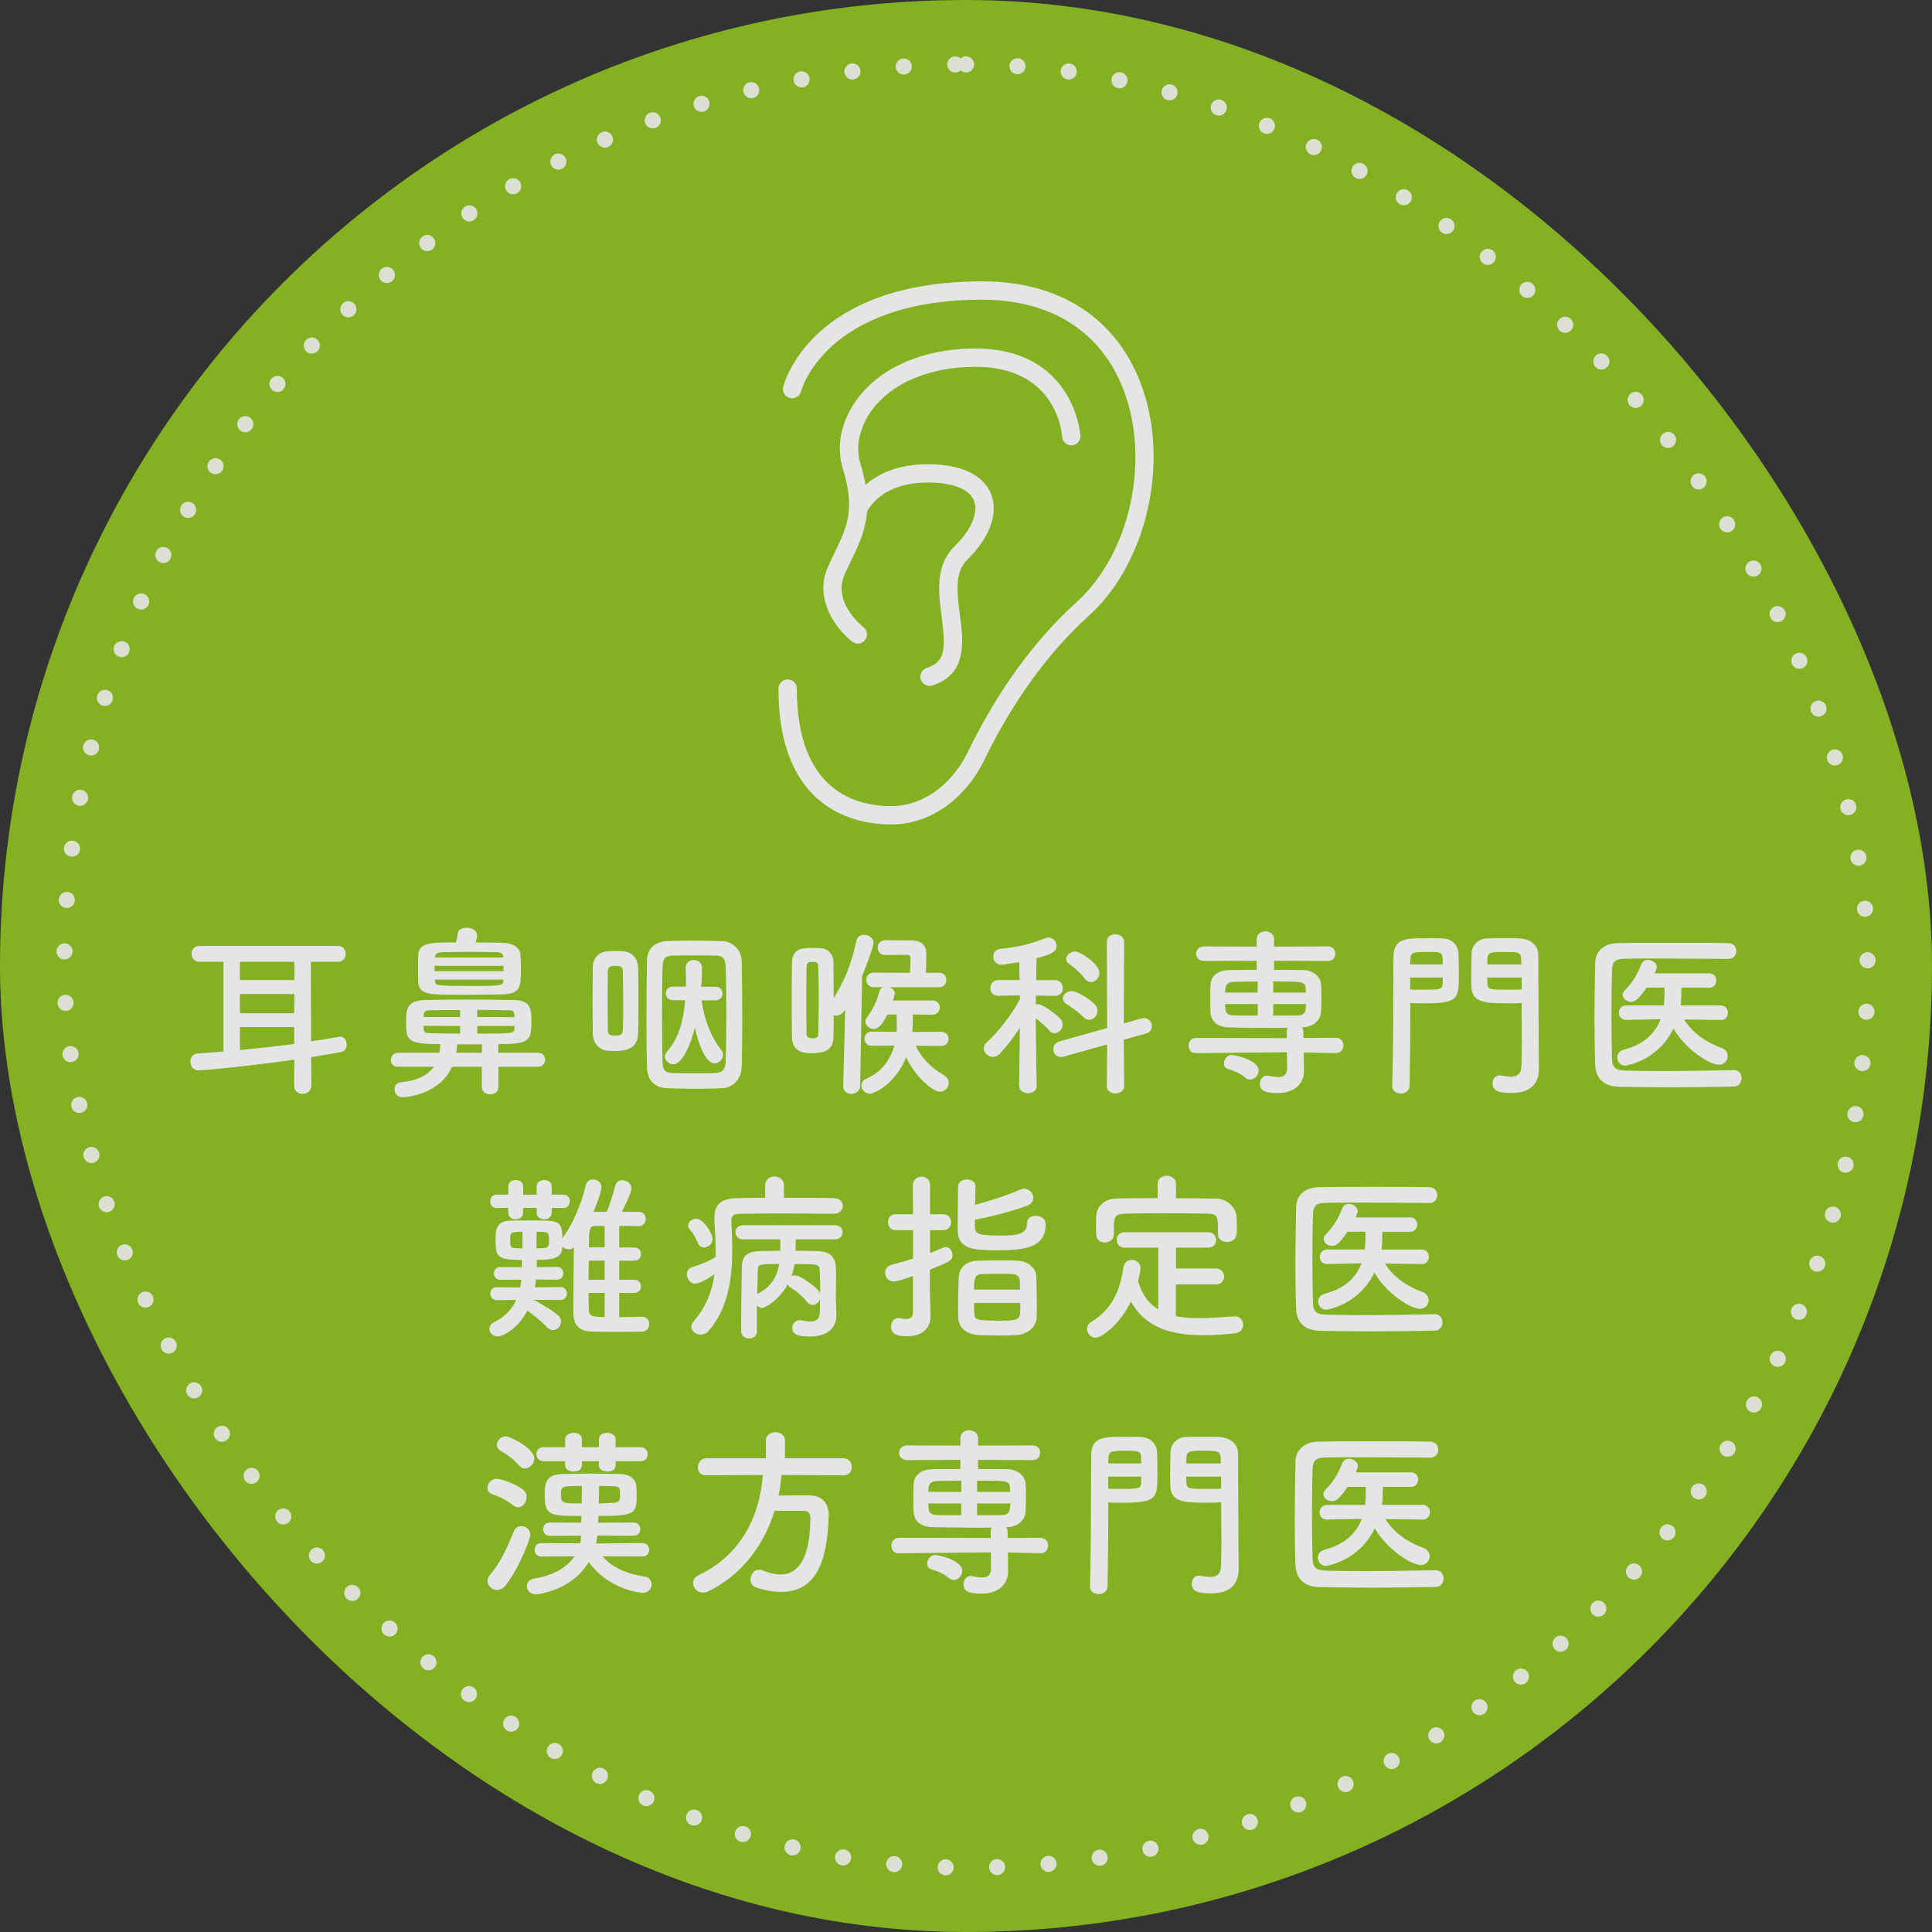 <?xml version="1.0" encoding="UTF-8"?>
<svg id="_レイヤー_2" data-name="レイヤー 2" xmlns="http://www.w3.org/2000/svg" viewBox="0 0 300 300">
  <rect x="0" y="0" width="300" height="300" fill="#333333" stroke="none"/>
  <defs>
    <style>
      .cls-1 {
        fill: #8ec31f;
      }

      .cls-1, .cls-2 {
        stroke-width: 0px;
      }

      .cls-3 {
        opacity: .9;
      }

      .cls-2 {
        fill: #fff;
      }

      .cls-4 {
        opacity: .87;
      }

      .cls-5 {
        fill: none;
        stroke: #fff;
        stroke-dasharray: 0 0 0 8;
        stroke-linecap: round;
        stroke-miterlimit: 10;
        stroke-width: 2.5px;
      }
    </style>
  </defs>
  <g id="_レイヤー_1-2" data-name="レイヤー 1">
    <g class="cls-4">
      <g>
        <rect class="cls-1" x="0" y="0" width="300" height="300" rx="150" ry="150"/>
        <g class="cls-3">
          <rect class="cls-5" x="10" y="10" width="280" height="280" rx="140" ry="140"/>
        </g>
      </g>
      <g>
        <path class="cls-2" d="m138.33,128.02c-5.25,0-17.45-2.06-17.45-21.1,0-.79.64-1.42,1.43-1.42s1.42.64,1.42,1.42c0,15.88,9.15,18.25,14.6,18.25,5.8,0,9.95-4.29,11.9-8.3,4.62-9.51,10.32-17.38,16.94-23.37,8.32-7.53,11.51-22.05,7.26-33.05-3.46-8.97-11.24-13.91-21.9-13.91-24.32,0-28.11,14.08-28.14,14.22-.19.76-.96,1.23-1.73,1.04-.76-.19-1.23-.96-1.04-1.73.17-.67,4.38-16.38,30.91-16.38,11.92,0,20.64,5.59,24.56,15.73,4.64,12.02,1.12,27.92-8.01,36.19-6.35,5.75-11.83,13.32-16.29,22.5-2.33,4.79-7.35,9.91-14.46,9.91Z"/>
        <path class="cls-2" d="m133.21,99.94c-.3,0-.61-.1-.87-.3-2.33-1.79-6.1-6.54-3.74-11.7.31-.69.63-1.33.92-1.95,2.06-4.29,3.31-6.88,1.34-13.27-1.05-3.42-.26-7.3,2.17-10.65,3.59-4.94,10.14-7.84,17.98-7.96,15.8-.21,16.75,13.4,16.76,13.54.04.79-.56,1.46-1.34,1.5-.8.04-1.46-.56-1.5-1.34-.03-.45-.81-11.06-13.87-10.85-6.93.11-12.66,2.58-15.72,6.79-1.87,2.58-2.53,5.62-1.76,8.14,2.3,7.45.62,10.94-1.5,15.34-.29.6-.59,1.23-.9,1.9-2,4.37,2.69,8.1,2.89,8.26.62.48.73,1.38.25,2-.28.36-.7.55-1.13.55Z"/>
        <path class="cls-2" d="m144.34,106.5c-.6,0-1.16-.39-1.36-.99-.24-.75.17-1.55.92-1.79,2.93-.94,2.96-3.02,2.32-7.92-.49-3.75-1.04-8,2-10.96,2.57-2.5,3.73-5.21,3.03-7.06-.63-1.66-2.84-2.67-6.22-2.83-8.36-.41-10.44,4.58-10.46,4.63-.29.73-1.12,1.09-1.85.79-.73-.29-1.08-1.12-.79-1.85.11-.28,2.9-6.91,13.24-6.41,6.19.3,8.14,3.05,8.75,4.67,1.13,2.97-.26,6.75-3.71,10.11-2.02,1.97-1.6,5.17-1.16,8.55.54,4.12,1.21,9.24-4.27,11-.14.05-.29.07-.44.07Z"/>
      </g>
      <g>
        <path class="cls-2" d="m45.68,164.55c-7.6,1.07-14.17,1.66-14.87,1.66-.82,0-1.24-.68-1.24-1.35,0-.62.34-1.21,1.1-1.27,1.3-.08,2.65-.2,4.03-.31v-13.94h-3.75c-.79,0-1.21-.62-1.21-1.24s.42-1.21,1.21-1.21h21.57c.76,0,1.15.62,1.15,1.24s-.37,1.21-1.15,1.21h-4.25l.03,12.36c1.52-.23,2.99-.45,4.34-.7.06,0,.14-.03.2-.03.62,0,.99.62.99,1.24,0,.51-.25,1.01-.82,1.13-1.32.25-2.93.54-4.7.82l.03,4.39c0,.87-.68,1.3-1.35,1.3s-1.32-.42-1.32-1.3l.03-4Zm.03-15.21h-8.45v2.84h8.45v-2.84Zm0,5.01h-8.45v2.99h8.42l.03-2.99Zm-.03,5.13h-8.42v3.58c2.82-.28,5.69-.59,8.42-.96v-2.62Z"/>
        <path class="cls-2" d="m77.39,165.65v3.15c0,.76-.65,1.13-1.27,1.13s-1.3-.37-1.3-1.13v-3.15h-4.62c-1.94,4.31-7.1,4.73-7.66,4.73-.85,0-1.27-.62-1.27-1.24,0-.51.31-1.01.9-1.07,2.65-.25,4.28-1.13,5.18-2.42h-5.55c-.76,0-1.1-.51-1.1-1.04,0-.56.39-1.13,1.1-1.13h6.42c.08-.42.14-.87.14-1.35-5.24,0-5.3-.59-5.3-3.6,0-2,.25-3.18,2.99-3.24,2.03-.06,4.25-.08,6.59-.08s4.73.03,7.15.08c2.7.03,2.73,1.55,2.73,3.24,0,3.15-.34,3.6-5.15,3.6v1.35h6.2c.7,0,1.07.53,1.07,1.07,0,.56-.37,1.1-1.07,1.1h-6.2Zm.59-19.26c1.72.06,2.73.73,2.82,1.77.06.65.08,1.41.08,2.17,0,2.99,0,4.03-3.07,4.08-1.97.03-4.08.06-6.14.06-1.32,0-2.65-.03-3.94-.06-1.92-.06-2.73-.68-2.79-1.91-.03-.68-.03-1.38-.03-2.08s0-1.44.03-2.11c.06-1.97,2-1.97,5.86-1.97.14-.51.23-1.01.28-1.41.08-.59.7-.87,1.38-.87.79,0,1.63.42,1.63,1.18,0,.28-.11.79-.25,1.1,1.44,0,2.84.03,4.14.06Zm-6.53,10.45c-1.58,0-3.15,0-4.59.03-1.01,0-1.04.37-1.07.82l-.03.23h5.69v-1.07Zm0,2.48l-5.69-.03c0,.17.03.31.03.45.06.59.17.68,1.1.7,1.35.03,2.96.06,4.56.06v-1.18Zm6.73-9.35h-10.7v.84h10.7v-.84Zm-.03-1.52c-.03-.34-.42-.59-.9-.59-1.27-.03-2.84-.06-4.39-.06s-3.07.03-4.34.06c-.62.03-.93.31-.96.65l-.03.17h10.62v-.23Zm0,3.66h-10.62l.03.34c.06.56.17.65,5.27.65s5.27-.08,5.32-.73v-.25Zm-3.32,10.05h-3.86c-.03.45-.06.9-.11,1.32h3.97v-1.32Zm5.04-4.56c-.03-.53-.14-.73-1.07-.73-1.49-.03-3.1-.06-4.7-.06v1.1l5.8.03-.03-.34Zm.03,1.72h-5.8v1.18c5.75,0,5.75-.03,5.77-.79l.03-.39Z"/>
        <path class="cls-2" d="m92.01,155.34c0-1.75.03-3.52.03-5.07.03-1.46.87-2.48,2.37-2.56.39-.03.76-.03,1.15-.03.37,0,.76,0,1.13.03,1.41.08,2.34,1.07,2.39,2.45.06,1.55.06,3.32.06,5.1s0,3.55-.06,5.21c-.08,2.31-1.72,2.73-3.6,2.73-.39,0-.82-.03-1.24-.06-1.27-.14-2.17-1.21-2.2-2.7,0-1.58-.03-3.35-.03-5.1Zm4.76.65c0-1.83-.03-3.66-.06-5.18,0-.7-.39-.84-1.15-.84-.62,0-1.18.06-1.18.84,0,1.32-.03,2.87-.03,4.48s.03,3.21.03,4.68c0,.59.23.85,1.18.85.85,0,1.13-.28,1.15-.9.06-1.21.06-2.56.06-3.91Zm11.32,13.07c-1.52,0-3.01-.03-4.39-.08-2.11-.06-3.18-1.27-3.24-3.29-.06-2-.08-4.51-.08-7.13,0-3.3.03-6.76.08-9.46.03-1.75,1.21-2.87,3.04-2.96,1.18-.06,2.48-.08,3.83-.08,1.55,0,3.18.03,4.84.08,1.49.03,2.99,1.24,3.01,3.18.06,2.84.08,6.17.08,9.35,0,2.51-.03,4.9-.08,6.93-.06,1.92-1.3,3.32-3.07,3.38-1.35.06-2.7.08-4.03.08Zm4.59-4.34c.08-2.17.11-4.73.11-7.27s-.03-5.1-.11-7.21c-.06-1.58-.45-1.83-1.66-1.86-.87-.03-1.83-.03-2.76-.03-1.3,0-2.59,0-3.69.03-1.38.03-1.66.48-1.69,1.86-.06,2.22-.08,4.84-.08,7.41s.03,5.1.08,7.15c.03,1.55.45,1.8,1.94,1.83,1.04.03,2.22.03,3.44.03.87,0,1.77,0,2.68-.03,1.38-.03,1.72-.73,1.75-1.92Zm-3.72-9.41c.31,2.9,1.52,5.86,3.01,7.69.2.25.31.54.31.79,0,.7-.62,1.32-1.32,1.32-1.55,0-2.62-3.55-3.07-5.55-.37,1.75-1.75,5.69-3.32,5.69-.68,0-1.32-.56-1.32-1.18,0-.25.08-.51.31-.76,1.97-2.25,2.59-5.07,2.82-8h-1.89c-.73,0-1.1-.54-1.1-1.04,0-.53.37-1.07,1.1-1.07h2l.03-.73v-.39c0-.56-.03-1.13-.06-1.77v-.06c0-.76.65-1.18,1.27-1.18s1.27.39,1.27,1.24c0,.62,0,1.15-.06,1.83.03.06.03.11.03.2,0,.06,0,.11-.03.2-.03.23-.06.45-.06.68h2.25c.7,0,1.07.54,1.07,1.04,0,.53-.37,1.07-1.07,1.07h-2.17Z"/>
        <path class="cls-2" d="m130.93,168.63l.31-11.83-.08.08c-.37.59-.87.82-1.32.82-.14,0-.28-.03-.39-.06,0,1.18,0,2.31-.03,3.38-.03,1.69-.87,2.51-3.32,2.51-1.18,0-3.07-.06-3.13-2.53-.03-1.69-.03-3.66-.03-5.63s0-4.03.03-5.83c.06-2.2,1.46-2.34,3.01-2.34.48,0,.96,0,1.41.03,1.18.06,2.03.93,2.03,2.2,0,1.75.03,3.66.03,5.55,1.75-2.76,2.79-5.44,3.52-8.87.14-.68.65-.96,1.18-.96.73,0,1.49.51,1.49,1.27,0,.7-1.61,4.76-1.77,5.15l-.31,17.07c-.03.79-.7,1.21-1.35,1.21s-1.27-.39-1.27-1.18v-.03Zm-3.8-13.86c0-1.63-.03-3.27-.06-4.67,0-.42-.17-.65-.42-.7-.14-.03-.37-.03-.56-.03-.39,0-.85.03-.85.76-.03,1.55-.03,3.41-.03,5.21s0,3.63.03,5.13c0,.34.08.76.93.76.51,0,.9-.08.9-.79.03-1.63.06-3.66.06-5.66Zm15.07,7.6c.82,1.86,2.37,3.44,4.39,4.59.51.28.73.73.73,1.18,0,.7-.56,1.38-1.35,1.38-1.07,0-3.75-2.14-5.27-5.35-1.69,4.2-4.96,5.66-5.63,5.66-.76,0-1.32-.65-1.32-1.27,0-.42.23-.82.79-1.07,2.34-1.01,3.72-2.93,4.34-5.13l-3.49.03c-.76,0-1.15-.53-1.15-1.1s.39-1.1,1.15-1.1l3.83.03.03-.25v-.54c0-.56,0-1.32-.03-1.91l-1.44.03c-.93,1.94-1.61,2.22-2.08,2.22-.7,0-1.32-.54-1.32-1.13,0-.2.06-.39.2-.59,1.07-1.49,1.52-2.42,1.97-4.11.08-.34.28-.53.56-.65h-1.44c-.76,0-1.15-.56-1.15-1.13s.39-1.13,1.15-1.13l5.63.03c.06-.7.08-1.52.08-2.03,0-.68-.14-.76-.59-.76h-.56c-.82,0-1.89.03-2.76.03-.79,0-1.18-.56-1.18-1.15s.39-1.15,1.21-1.15c1.21,0,2.9.03,3.97.03,1.66,0,2.37.76,2.37,2.17v.08c0,.68-.03,1.83-.08,2.79l2.03-.03c.79,0,1.15.56,1.15,1.13s-.37,1.13-1.15,1.13h-7.66c.45.17.82.51.82.99,0,.06,0,.11-.28,1.07h6.08c.79,0,1.18.53,1.18,1.1s-.39,1.1-1.18,1.1l-3.01-.03c0,.79,0,1.97-.06,2.51l-.03.2,4.48-.03c.79,0,1.15.53,1.15,1.1s-.37,1.1-1.15,1.1l-3.92-.03Z"/>
        <path class="cls-2" d="m161.01,168.57c0,.79-.68,1.18-1.38,1.18s-1.38-.39-1.38-1.18v-.03l.11-8.96c-.96,1.52-2.08,2.93-3.1,4.03-.34.34-.7.51-1.07.51-.76,0-1.44-.65-1.44-1.32,0-.34.14-.65.48-.96,1.52-1.35,3.8-4.11,5.15-6.7l-.03-.59-3.3.08h-.03c-.85,0-1.24-.59-1.24-1.21s.42-1.24,1.27-1.24h3.27l-.06-2.79c-.54.08-2.42.42-2.73.42-.85,0-1.3-.65-1.3-1.27,0-.56.37-1.13,1.13-1.21,2.65-.25,4.56-.7,6.98-1.66.17-.06.31-.08.45-.08.73,0,1.27.62,1.27,1.3,0,.99-1.07,1.35-3.1,1.92-.03.59-.03,1.86-.06,3.38h2.87c.85,0,1.27.62,1.27,1.24s-.42,1.21-1.24,1.21h-.03l-2.93-.06v1.38c.11-.03.2-.03.28-.03,1.04,0,3.35,2.03,3.49,2.2.28.31.39.62.39.96,0,.7-.59,1.35-1.24,1.35-.31,0-.62-.14-.9-.48-.48-.62-1.32-1.32-2.03-1.83.03,4.25.14,10.42.14,10.42v.03Zm10.9-6.39l-6.73,1.89c-.17.06-.31.06-.45.06-.76,0-1.18-.59-1.18-1.21,0-.51.31-1.01.96-1.21l7.41-2.08-.06-13.35c0-.82.65-1.21,1.32-1.21s1.38.42,1.38,1.21l-.06,12.65,2.76-.79c.14-.03.28-.06.39-.06.73,0,1.21.65,1.21,1.27,0,.48-.28.96-.9,1.13l-3.46.96.06,7.24c0,.73-.68,1.1-1.35,1.1s-1.35-.37-1.35-1.1l.06-6.48Zm-3.72-4.28c-.82-.85-1.97-1.61-2.59-2-.39-.23-.56-.56-.56-.87,0-.56.56-1.13,1.38-1.13.99,0,3.01,1.46,3.52,1.97.34.34.48.7.48,1.07,0,.76-.59,1.41-1.3,1.41-.31,0-.62-.14-.93-.45Zm.23-5.97c-.7-.93-1.77-1.83-2.42-2.28-.31-.23-.45-.48-.45-.73,0-.59.68-1.18,1.41-1.18s3.75,1.91,3.75,3.32c0,.79-.62,1.44-1.3,1.44-.34,0-.68-.17-.99-.56Z"/>
        <path class="cls-2" d="m207.43,163.53l-4.98-.11v.7l.03,2.17v.06c0,1.46-.99,3.38-4.11,3.38-2.2,0-2.73-.54-2.73-1.41,0-.65.39-1.3,1.1-1.3.08,0,.17,0,.25.03.51.11,1.01.2,1.46.2.82,0,1.41-.31,1.41-1.41v-.06l-.03-2.39-14.11.14h-.03c-.76,0-1.13-.56-1.13-1.15s.39-1.21,1.15-1.21l14.11.03-.03-.96c0-.25.06-.48.17-.65-.87.03-1.77.03-2.68.03-2.14,0-4.31-.06-6.39-.08-1.91-.06-2.87-1.01-2.93-2.37-.03-.82-.03-1.52-.03-2.2s0-1.35.03-2.03c.06-1.1.79-2.25,2.87-2.31,1.01-.03,2.59-.03,4.31-.03v-1.41l-8.17.03c-.82,0-1.24-.56-1.24-1.13s.42-1.13,1.24-1.13l8.17.03v-1.13c0-.82.68-1.24,1.35-1.24s1.35.42,1.35,1.24v1.13l8.36-.03c.79,0,1.15.56,1.15,1.13s-.37,1.13-1.15,1.13l-8.36-.03v1.41c1.69,0,3.35,0,4.56.03,1.58.03,2.65,1.1,2.73,2.14.03.62.06,1.27.06,1.91,0,.82-.03,1.63-.06,2.42-.06,1.27-1.13,2.37-2.87,2.42h-.08c.14.17.2.42.2.7l.03.96,5.01-.03c.79,0,1.18.56,1.18,1.15s-.39,1.21-1.15,1.21h-.03Zm-14.03,3.83c-.87-.76-1.86-1.1-2.76-1.38-.42-.14-.59-.48-.59-.85,0-.62.48-1.32,1.21-1.32.51,0,4.17.79,4.17,2.42,0,.73-.62,1.41-1.3,1.41-.25,0-.51-.08-.73-.28Zm1.89-14.95c-1.49,0-2.87.03-3.77.06-.87.03-1.21.51-1.24,1.04,0,.2-.06.42-.06.62h5.07v-1.72Zm0,3.49h-5.07c0,.23.06.48.06.7.06.82.45,1.04,1.27,1.07.99.03,2.34.03,3.75.03v-1.8Zm7.49-1.77c0-.2-.03-.42-.03-.62-.06-1.1-.39-1.1-5.04-1.1v1.72h5.07Zm-5.07,1.77v1.8c1.41,0,2.73,0,3.8-.03.73,0,1.18-.28,1.24-1.07,0-.23.06-.48.06-.7h-5.1Z"/>
        <path class="cls-2" d="m221.2,145.68c1.13,0,2.28,0,2.82.03,1.41.06,2.39,1.01,2.45,2.34.03,1.01.06,2.17.06,3.24,0,3.86-.03,4.51-5.6,4.51-.73,0-1.44-.03-1.94-.06v2.51c0,2.9-.03,6.37-.11,10.34,0,.82-.68,1.21-1.35,1.21s-1.35-.39-1.35-1.15v-.06c.2-5.15.14-13.6.2-20.02,0-2.87,2-2.87,4.84-2.87Zm2.84,4.08c0-.37-.03-.68-.03-.99-.06-.93-.39-.96-2.45-.96-2.25,0-2.51.11-2.56,1.18,0,.23-.03.48-.03.76h5.07Zm-5.07,2.03v1.86c.39.03,1.24.03,2.08.03,2.73,0,2.93-.08,2.96-.96,0-.28.03-.59.03-.93h-5.07Zm15.26,4c-3.41,0-5.66,0-5.75-2.56-.03-.59-.03-1.27-.03-1.94,0-1.07.03-2.22.06-3.24.06-1.32.99-2.28,2.39-2.34.53-.03,1.75-.03,2.9-.03.85,0,1.63,0,2.11.03,2.08.11,2.96,1.3,2.96,2.62v2.17c0,4.34.06,8.39.06,11.97,0,1.32.03,2.51.03,3.49,0,2-.99,3.75-4.2,3.75-1.97,0-2.99-.25-2.99-1.49,0-.65.39-1.24,1.1-1.24.08,0,.14.03.23.03.54.08,1.04.17,1.49.17.93,0,1.63-.34,1.66-1.72.03-1.13.06-2.25.06-3.38,0-1.69-.03-3.41-.03-5.15v-1.18c-.51.03-1.24.06-2.06.06Zm2-6.03c0-1.92-.03-1.94-2.65-1.94-2,0-2.56.03-2.62.99,0,.28-.03.62-.03.96h5.3Zm.06,2.03h-5.35c0,.34.03.65.03.93.03.9.28.96,3.1.96.93,0,1.83,0,2.22-.03v-1.86Z"/>
        <path class="cls-2" d="m269.19,166.15c.85,0,1.24.65,1.24,1.27s-.39,1.3-1.21,1.3c-3.32.08-6.65.11-9.94.11-2.68,0-5.32-.03-7.86-.08-2.45-.06-3.63-1.32-3.72-3.41-.08-2.11-.11-4.51-.11-6.98,0-3.01.06-6.08.11-8.84.03-1.8,1.38-3.04,3.49-3.07,2.45-.06,5.44-.06,8.45-.06s6.11,0,8.73.06c.84,0,1.24.62,1.24,1.24s-.39,1.21-1.24,1.21c-3.63-.03-8.03-.06-11.66-.06-1.63,0-3.13,0-4.34.03-1.61.03-2.03.48-2.06,1.92-.06,2.28-.08,4.62-.08,6.9s.03,4.53.08,6.65c.06,1.61.62,1.86,2.34,1.91,1.69.03,3.58.06,5.58.06,3.44,0,7.21-.06,10.93-.14h.03Zm-2-7.77l-5.69-.08c1.32,2.14,3.58,3.63,5.77,4.39.7.25,1.01.79,1.01,1.32,0,.68-.51,1.32-1.35,1.32-1.58,0-5.38-2.59-7.07-5.63-2.48,5.13-7.44,5.77-7.52,5.77-.76,0-1.21-.65-1.21-1.27,0-.51.28-1.01,1.01-1.21,3.32-.84,4.96-2.73,5.72-4.73l-5.32.11h-.03c-.76,0-1.13-.53-1.13-1.1s.39-1.15,1.15-1.15h5.83l.08-.85c.03-.56.03-1.24.03-1.91h-2.79c-1.38,2.06-1.92,2.2-2.39,2.2-.68,0-1.32-.48-1.32-1.07,0-.23.08-.45.31-.68,1.27-1.32,1.91-2.39,2.62-4.14.2-.45.56-.62.99-.62.68,0,1.38.48,1.38,1.13,0,.06,0,.17-.34.96h8.48c.73,0,1.1.56,1.1,1.1,0,.56-.37,1.13-1.1,1.13h-4.31c0,.34-.03,2.08-.14,2.76h6.22c.76,0,1.13.56,1.13,1.13s-.37,1.13-1.1,1.13h-.03Z"/>
      </g>
      <g>
        <path class="cls-2" d="m99.64,204.45c.79,0,1.18.56,1.18,1.15s-.39,1.18-1.21,1.18c-1.38.03-2.87.03-4.34.03-1.21,0-2.45,0-3.58-.06-1.52-.06-2.62-.79-2.65-2.82v-1.69c0-2.65.03-5.75.08-8.53-.25.2-.54.28-.82.28-.39,0-.76-.17-.99-.42v.23c-.11,1.66-1.72,1.83-3.94,1.83v.03c0,.34-.03.73-.03,1.1l3.13-.03c.68,0,1.01.48,1.01.99,0,.48-.34.99-1.01.99l-3.24-.03c-.06.39-.08.82-.17,1.21l3.97-.03c.68,0,1.01.51,1.01.99,0,.51-.34,1.01-1.01,1.01l-4.28-.03c.25,0,3.01,1.58,3.92,2.42.31.31.45.65.45.99,0,.68-.59,1.3-1.24,1.3-.31,0-.62-.11-.9-.42-.76-.79-2.31-2.11-3.04-2.56l-.06-.03c-1.58,3.01-3.97,4-4.59,4-.76,0-1.3-.59-1.3-1.18,0-.39.23-.79.73-1.04,1.77-.87,2.82-2.08,3.44-3.46l-3.04.03c-.65,0-.99-.51-.99-1.01,0-.48.34-.99.99-.99l3.63.03c.08-.39.17-.79.2-1.21l-3.27.03c-.65,0-.99-.51-.99-.99,0-.51.34-.99.99-.99l3.35.03v-1.13c-4,0-4.08-.62-4.08-3.27,0-1.3.03-2.79,2.34-2.84.79-.03,2.17-.03,3.49-.03,3.91,0,4.53,0,4.53,2.76.03-.03.06-.08.08-.11,1.61-2.08,3.04-5.69,3.55-8.08.14-.65.62-.93,1.15-.93.65,0,1.3.45,1.3,1.18,0,.93-1.18,3.69-1.24,3.86.65,0,1.35-.03,2.08-.03.48-1.24,1.04-2.9,1.27-3.94.14-.68.62-.96,1.13-.96.68,0,1.41.51,1.41,1.27,0,.45-.28,1.18-1.46,3.63.87,0,1.75.03,2.62.03.7,0,1.07.53,1.07,1.1s-.37,1.1-1.1,1.1h-.03c-1.01-.03-2.03-.03-2.99-.03v3.35h2.34c.7,0,1.04.51,1.04,1.01,0,.54-.34,1.04-1.04,1.04h-2.34v2.96h2.34c.7,0,1.04.51,1.04,1.01,0,.53-.34,1.04-1.04,1.04h-2.34v3.75c1.1,0,2.25-.03,3.44-.06h.03Zm-13.97-16.9v.79c0,.65-.59.99-1.15.99-.59,0-1.18-.34-1.18-.99v-.79h-2.11v.79c0,.65-.56.99-1.15.99s-1.15-.34-1.15-.99v-.79l-1.83.03c-.65,0-.99-.51-.99-1.04,0-.51.34-1.04.99-1.04h1.83v-1.3c0-.65.56-.96,1.15-.96s1.15.31,1.15.96v1.32h2.11v-1.32c0-.65.59-.96,1.15-.96.59,0,1.18.31,1.18.96v1.3h1.8c.7,0,1.01.51,1.01,1.01,0,.53-.34,1.07-1.01,1.07l-1.8-.03Zm-4.53,3.72c-1.92,0-1.92.14-1.92,1.3,0,1.01.08,1.21.76,1.24.28,0,.68.03,1.15.03v-2.56Zm2.17,2.56c1.72,0,1.94-.03,1.94-1.15,0-1.41-.08-1.41-1.94-1.41v2.56Zm10.59,1.92h-2.48c0,.99-.03,1.97-.03,2.96h2.51v-2.96Zm0,5.01h-2.51c0,.87.03,1.72.03,2.51,0,1.04.39,1.24,2.48,1.24v-3.75Zm0-10.31c-.06-.03-.14-.06-.2-.08h-1.41c-.82,0-.84.9-.84,3.32h2.45v-3.24Z"/>
        <path class="cls-2" d="m129.47,188.48c-2.42-.03-5.52-.06-8.42-.06-2.39,0-4.67.03-6.31.06-.9.03-1.18.42-1.18,1.1v.11c.08,1.44.14,2.87.14,4.31,0,4.62-.65,9.12-3.63,12.62-.39.45-.85.62-1.27.62-.79,0-1.46-.59-1.46-1.27,0-.25.11-.51.31-.73,2.03-2.31,2.93-4.79,3.29-7.38-2.03,1.44-2.96,1.46-2.99,1.46-.79,0-1.3-.76-1.3-1.44,0-.51.25-.96.82-1.13,1.41-.42,2.53-.87,3.66-1.58v-.59c0-1.63-.08-3.32-.2-5.1v-.39c0-2.08,1.07-3.01,3.52-3.04,1.27-.03,2.79-.06,4.37-.06v-1.92c0-.93.73-1.38,1.46-1.38s1.46.45,1.46,1.38v1.92c2.79,0,5.58,0,7.75.06.96.03,1.38.62,1.38,1.18,0,.62-.48,1.24-1.38,1.24h-.03Zm-20.16,5.21c-.39,0-.76-.2-.96-.7-.34-.82-.76-1.58-1.15-1.97-.25-.25-.34-.51-.34-.73,0-.59.62-1.04,1.24-1.04,1.21,0,2.56,2.45,2.56,3.13,0,.76-.7,1.32-1.35,1.32Zm8.25,13.01c0,.76-.62,1.13-1.24,1.13s-1.24-.37-1.24-1.16c0-3.41.06-6.9.11-9.97.03-1.55.73-2.37,2.7-2.42,1.01-.03,2.14-.06,3.27-.06v-1.77h-5.75c-.79,0-1.21-.56-1.21-1.1,0-.56.42-1.1,1.21-1.1h14.22c.82,0,1.21.53,1.21,1.1s-.39,1.1-1.21,1.1h-6.06c0,.68-.03,1.27-.03,1.77,1.27,0,2.45.03,3.52.06,1.77.03,2.7.99,2.73,2.45.03.62.03,1.21.03,1.75,0,1.24-.03,2.22-.03,2.82v.37c.03.34.08,2.31.08,2.65,0,1.66-1.15,3.21-4.06,3.21-1.55,0-2.79-.17-2.79-1.32,0-.62.45-1.21,1.15-1.21.08,0,.2,0,.28.03.48.08.99.17,1.41.17.82,0,1.44-.31,1.44-1.55,0,0,.03-.79.03-1.86-.2.48-.68.84-1.15.84-.31,0-.59-.14-.85-.45-.73-.93-1.83-1.83-2.53-2.22-.25-.14-.39-.34-.48-.53-1.24,2.28-3.38,3.66-4,3.66-.28,0-.56-.14-.79-.37v4Zm.11-9.55c-.03,1.1-.06,2.37-.08,3.77,2.08-1.04,3.04-2.53,3.41-4.65-3.21,0-3.3.08-3.32.87Zm9.6,0c-.06-.87-.42-.87-3.89-.87-.11.65-.25,1.27-.48,1.89.17-.08.34-.14.51-.14.2,0,.39.06.59.14.87.39,2.65,1.63,3.13,2.28.08.14.17.25.23.39,0-1.24-.03-2.62-.08-3.69Z"/>
        <path class="cls-2" d="m141.78,198.14c-2.31.79-2.73.85-2.96.85-.9,0-1.38-.68-1.38-1.35,0-.53.31-1.07.99-1.24,1.1-.28,2.22-.62,3.35-.96v-4.42h-2.68c-.82,0-1.21-.62-1.21-1.24s.39-1.24,1.21-1.24h2.68l-.03-4.51c0-.87.68-1.32,1.35-1.32s1.32.42,1.32,1.32v4.51h2.03c.85,0,1.24.62,1.24,1.24s-.39,1.24-1.24,1.24h-2.03v3.55c.73-.28,1.44-.56,2.06-.85.14-.06.28-.08.39-.08.59,0,1.04.59,1.04,1.24,0,.85-.39,1.01-3.52,2.28v3.07c0,.45.08,3.01.11,4v.11c0,1.77-1.15,3.15-3.6,3.15-1.49,0-2.53-.25-2.53-1.52,0-.65.39-1.3,1.1-1.3.08,0,.17,0,.25.03.25.06.59.11.9.11.59,0,1.15-.2,1.15-.93v-5.75Zm9.6-7.6c0,1.13.76,1.32,3.89,1.32s4.2-.34,4.2-1.97c0-.76.65-1.1,1.32-1.1.2,0,1.58.03,1.58,1.35,0,3.63-3.32,4-7.46,4-3.46,0-6.2-.03-6.2-3.13,0-1.63.03-5.24.06-6.79,0-.7.68-1.07,1.35-1.07s1.35.37,1.35,1.04v.03c0,.76-.03,1.83-.06,2.87,2.2-.59,5.21-1.55,7.01-2.37.2-.08.42-.14.59-.14.82,0,1.44.7,1.44,1.41,0,.51-.28.99-1.04,1.27-2.06.76-5.83,1.75-8.03,2.14v1.13Zm6.56,16.76c-.87.06-1.89.08-2.9.08-1.13,0-2.25-.03-3.15-.08-1.86-.11-3.04-1.18-3.1-2.7,0-.42-.03-.9-.03-1.41,0-1.66.06-3.63.11-4.84.06-1.41,1.07-2.56,2.96-2.59,1.15-.03,2.59-.06,3.91-.06.87,0,1.66.03,2.34.06,1.52.08,2.79,1.13,2.84,2.39.03,1.18.08,3.1.08,4.7,0,.65,0,1.27-.03,1.72-.06,1.46-1.38,2.62-3.04,2.73Zm-6.7-4.96c0,.65.03,1.27.06,1.66.03.9.31,1.07,3.72,1.07,2.37,0,3.32,0,3.38-1.13.03-.39.03-.96.03-1.61h-7.18Zm7.15-2.08c0-.51-.03-.99-.03-1.3-.03-.68-.39-1.1-1.21-1.13-.59-.03-1.46-.03-2.34-.03s-1.72,0-2.28.03c-1.27.03-1.27.85-1.27,2.42h7.13Z"/>
        <path class="cls-2" d="m182.59,199.44v4.93c1.13.23,2.31.31,3.55.31,1.86,0,3.77-.17,5.55-.28h.08c.82,0,1.27.65,1.27,1.3s-.42,1.27-1.35,1.35c-1.63.17-3.27.28-4.9.28-4.59,0-8.87-1.01-11.18-5.24-1.72,3.6-4.56,5.63-5.49,5.63-.79,0-1.32-.7-1.32-1.38,0-.39.17-.79.59-1.04,3.38-2,4.56-5.1,5.04-8.42.11-.87.7-1.24,1.3-1.24.7,0,1.38.48,1.38,1.3,0,.37-.23,1.3-.39,2,.62,2.14,1.72,3.52,3.13,4.39v-9.6h-5.21c-.82,0-1.24-.59-1.24-1.21s.42-1.18,1.24-1.18h12.93c.85,0,1.27.59,1.27,1.21s-.42,1.18-1.27,1.18h-4.96v3.24h6.17c.85,0,1.3.62,1.3,1.27,0,.59-.42,1.21-1.3,1.21h-6.17Zm0-13.38c2.11,0,4.22.03,6.31.06,1.49.03,3.07,1.27,3.13,2.93.03.42.03.99.03,1.52,0,.37,0,.73-.03,1.01-.06.85-.79,1.27-1.49,1.27s-1.41-.39-1.41-1.21v-.06c0-2.82-.03-3.1-1.69-3.13-2.17-.03-4.65-.06-7.07-.06-1.97,0-3.92.03-5.6.06-1.49.03-1.72.48-1.8,1.52v1.69c0,.82-.7,1.27-1.41,1.27s-1.32-.39-1.35-1.3c0-.37-.03-.82-.03-1.3s.03-.99.03-1.44c.06-1.38,1.07-2.76,3.21-2.79,2.08-.03,4.2-.06,6.34-.06v-2.2c0-.85.7-1.27,1.41-1.27s1.44.42,1.44,1.27v2.2Z"/>
        <path class="cls-2" d="m222.75,204.05c.85,0,1.24.65,1.24,1.27s-.39,1.3-1.21,1.3c-3.32.08-6.65.11-9.94.11-2.68,0-5.32-.03-7.86-.08-2.45-.06-3.63-1.32-3.72-3.41-.08-2.11-.11-4.51-.11-6.98,0-3.01.06-6.08.11-8.84.03-1.8,1.38-3.04,3.49-3.07,2.45-.06,5.44-.06,8.45-.06s6.11,0,8.73.06c.84,0,1.24.62,1.24,1.24s-.39,1.21-1.24,1.21c-3.63-.03-8.03-.06-11.66-.06-1.63,0-3.13,0-4.34.03-1.61.03-2.03.48-2.06,1.92-.06,2.28-.08,4.62-.08,6.9s.03,4.53.08,6.65c.06,1.61.62,1.86,2.34,1.91,1.69.03,3.58.06,5.58.06,3.44,0,7.21-.06,10.93-.14h.03Zm-2-7.77l-5.69-.08c1.32,2.14,3.58,3.63,5.77,4.39.7.25,1.01.79,1.01,1.32,0,.68-.51,1.32-1.35,1.32-1.58,0-5.38-2.59-7.07-5.63-2.48,5.13-7.44,5.77-7.52,5.77-.76,0-1.21-.65-1.21-1.27,0-.51.28-1.01,1.01-1.21,3.32-.84,4.96-2.73,5.72-4.73l-5.32.11h-.03c-.76,0-1.13-.53-1.13-1.1s.39-1.15,1.15-1.15h5.83l.08-.85c.03-.56.03-1.24.03-1.91h-2.79c-1.38,2.06-1.92,2.2-2.39,2.2-.68,0-1.32-.48-1.32-1.07,0-.23.08-.45.31-.68,1.27-1.32,1.91-2.39,2.62-4.14.2-.45.56-.62.99-.62.68,0,1.38.48,1.38,1.13,0,.06,0,.17-.34.96h8.48c.73,0,1.1.56,1.1,1.1,0,.56-.37,1.13-1.1,1.13h-4.31c0,.34-.03,2.08-.14,2.76h6.22c.76,0,1.13.56,1.13,1.13s-.37,1.13-1.1,1.13h-.03Z"/>
      </g>
      <g>
        <path class="cls-2" d="m79.66,233.74c-1.11-.91-2.22-1.37-3.25-1.74-.51-.17-.71-.57-.71-.97,0-.66.57-1.4,1.37-1.4.91,0,3.08.88,4.1,1.65.43.31.6.77.6,1.2,0,.8-.6,1.57-1.31,1.57-.26,0-.54-.09-.8-.31Zm-2.45,13.14c-.8,0-1.51-.63-1.51-1.4,0-.29.11-.57.34-.86,1.65-2,2.59-3.99,3.76-6.87.23-.54.68-.77,1.17-.77.68,0,1.37.48,1.37,1.34,0,.66-1.65,5.04-3.79,7.81-.4.54-.88.74-1.34.74Zm3.36-19.35c-.88-1.08-2.19-1.85-2.88-2.28-.37-.23-.54-.57-.54-.88,0-.68.66-1.34,1.4-1.34.6,0,4.42,1.82,4.42,3.45,0,.8-.71,1.54-1.45,1.54-.31,0-.66-.14-.94-.48Zm13,14.14c1.2,1.45,3.36,2.68,6.53,3.13.71.11,1.08.66,1.08,1.23,0,.66-.49,1.31-1.4,1.31-.17,0-5.3-.46-8.35-4.79-2.62,4.42-7.9,5.02-8.21,5.02-.91,0-1.42-.66-1.42-1.28,0-.51.37-1.05,1.14-1.17,2.96-.46,5.1-1.74,6.27-3.45l-5.16.03c-.68,0-1.03-.51-1.03-1.05s.34-1.03,1.03-1.03l6.04.03c.08-.34.11-.74.14-1.2l-4.85.03c-.68,0-1.03-.51-1.03-1.03s.34-1.03,1.03-1.03l4.87.03.03-1.05c-4.7,0-5.7,0-5.7-3.13,0-1.82.03-3.33,2.82-3.39,1.23-.03,2.76-.06,4.33-.06s3.22.03,4.62.06c1.48.03,2.37.88,2.45,1.82.03.43.06,1.05.06,1.68,0,2.68-.4,3.02-5.93,3.02,0,.37-.06.71-.06,1.05l5.53-.03c.68,0,1.03.51,1.03,1,0,.54-.34,1.05-1.03,1.05l-5.64-.03c-.03.4-.11.83-.2,1.23l7.21-.06c.68,0,1.03.51,1.03,1.03s-.34,1.05-1.03,1.05l-6.21-.03Zm2.02-14.77v.66c0,.66-.6.94-1.25.94s-1.34-.31-1.34-.94v-.66h-2.65v.66c0,.66-.6.94-1.25.94s-1.34-.31-1.34-.94v-.66h-3.33c-.74,0-1.14-.54-1.14-1.11,0-.54.4-1.08,1.14-1.08h3.33v-1.25c0-.66.66-.97,1.31-.97s1.28.31,1.28.97v1.25h2.65v-1.25c0-.66.66-.97,1.28-.97s1.31.31,1.31.97v1.25h3.85c.77,0,1.14.54,1.14,1.08,0,.57-.37,1.11-1.14,1.11h-3.85Zm-8.49,5.27c0,1.25.23,1.28,3.22,1.28,0-1.03.03-2,.03-2.71-3.22,0-3.25.03-3.25,1.42Zm5.87,1.28c.85-.03,1.68-.06,2.37-.09.8-.03.94-.4.94-1.25,0-.2,0-.43-.03-.63-.06-.74-.29-.74-3.22-.74,0,.71-.03,1.68-.06,2.71Z"/>
        <path class="cls-2" d="m121.36,229.04c-.11,1.08-.23,2.14-.46,3.19,1.57-.03,3.28-.03,4.82-.03,1.85.03,2.96,1.17,2.96,2.99v.14c-.23,8.64-2.82,11.86-7.44,11.86-1.14,0-2.42-.23-3.85-.68-.6-.2-.85-.71-.85-1.23,0-.77.51-1.54,1.31-1.54.17,0,.34.03.54.11,1,.4,1.97.63,2.82.63,1.4,0,4.62-.6,4.62-8.84,0-.77-.48-1.05-1.05-1.05h-4.5c-1.68,5.42-5.07,9.89-10.26,12.51-.29.14-.57.2-.83.2-.91,0-1.57-.71-1.57-1.48,0-.48.29-.97.94-1.28,6.53-3.08,9.46-9.24,9.89-15.51l-8.75.06h-.03c-.91,0-1.31-.63-1.31-1.25,0-.68.48-1.4,1.34-1.4h9.23v-2.76c0-.85.74-1.28,1.48-1.28s1.48.43,1.48,1.28v2.76h9.09c.85,0,1.28.68,1.28,1.34s-.4,1.31-1.28,1.31l-9.63-.06Z"/>
        <path class="cls-2" d="m161.55,241.18l-5.04-.11v.71l.03,2.2v.06c0,1.48-1,3.42-4.16,3.42-2.22,0-2.77-.54-2.77-1.43,0-.66.4-1.31,1.11-1.31.08,0,.17,0,.26.03.51.11,1.03.2,1.48.2.83,0,1.43-.31,1.43-1.42v-.06l-.03-2.42-14.28.14h-.03c-.77,0-1.14-.57-1.14-1.17s.4-1.23,1.17-1.23l14.28.03-.03-.97c0-.26.06-.48.17-.66-.88.03-1.8.03-2.71.03-2.17,0-4.36-.06-6.47-.08-1.94-.06-2.91-1.03-2.96-2.39-.03-.83-.03-1.54-.03-2.22s0-1.37.03-2.05c.06-1.11.8-2.28,2.91-2.34,1.03-.03,2.62-.03,4.36-.03v-1.42l-8.27.03c-.83,0-1.25-.57-1.25-1.14s.43-1.14,1.25-1.14l8.27.03v-1.14c0-.83.68-1.25,1.37-1.25s1.37.43,1.37,1.25v1.14l8.47-.03c.8,0,1.17.57,1.17,1.14s-.37,1.14-1.17,1.14l-8.47-.03v1.42c1.71,0,3.39,0,4.62.03,1.6.03,2.68,1.11,2.76,2.17.03.63.06,1.28.06,1.94,0,.83-.03,1.65-.06,2.45-.06,1.28-1.14,2.39-2.91,2.45h-.09c.14.17.2.43.2.71l.03.97,5.07-.03c.8,0,1.2.57,1.2,1.17s-.4,1.23-1.17,1.23h-.03Zm-14.19,3.88c-.88-.77-1.88-1.11-2.79-1.4-.43-.14-.6-.48-.6-.86,0-.63.48-1.34,1.23-1.34.51,0,4.22.8,4.22,2.45,0,.74-.63,1.43-1.31,1.43-.26,0-.51-.09-.74-.29Zm1.91-15.14c-1.51,0-2.91.03-3.82.06-.88.03-1.23.51-1.25,1.05,0,.2-.06.43-.06.63h5.13v-1.74Zm0,3.54h-5.13c0,.23.06.48.06.71.06.83.46,1.05,1.28,1.08,1,.03,2.37.03,3.79.03v-1.82Zm7.58-1.8c0-.2-.03-.43-.03-.63-.06-1.11-.4-1.11-5.1-1.11v1.74h5.13Zm-5.13,1.8v1.82c1.43,0,2.76,0,3.85-.03.74,0,1.2-.28,1.25-1.08,0-.23.06-.48.06-.71h-5.16Z"/>
        <path class="cls-2" d="m174.34,223.11c1.14,0,2.31,0,2.85.03,1.42.06,2.42,1.03,2.48,2.37.03,1.03.06,2.2.06,3.28,0,3.91-.03,4.56-5.67,4.56-.74,0-1.45-.03-1.97-.06v2.54c0,2.94-.03,6.44-.11,10.46,0,.83-.68,1.23-1.37,1.23s-1.37-.4-1.37-1.17v-.06c.2-5.22.14-13.77.2-20.27,0-2.91,2.02-2.91,4.9-2.91Zm2.88,4.13c0-.37-.03-.68-.03-1-.06-.94-.4-.97-2.48-.97-2.28,0-2.54.11-2.59,1.2,0,.23-.03.48-.03.77h5.13Zm-5.13,2.05v1.88c.4.03,1.25.03,2.11.03,2.77,0,2.96-.09,2.99-.97,0-.28.03-.6.03-.94h-5.13Zm15.45,4.05c-3.45,0-5.73,0-5.81-2.59-.03-.6-.03-1.28-.03-1.97,0-1.08.03-2.25.06-3.28.06-1.34,1-2.31,2.42-2.37.54-.03,1.77-.03,2.94-.03.86,0,1.65,0,2.14.03,2.11.11,2.99,1.31,2.99,2.65v2.2c0,4.39.06,8.49.06,12.11,0,1.34.03,2.54.03,3.54,0,2.02-1,3.79-4.25,3.79-2,0-3.02-.26-3.02-1.51,0-.66.4-1.25,1.11-1.25.09,0,.14.03.23.03.54.09,1.05.17,1.51.17.94,0,1.65-.34,1.68-1.74.03-1.14.06-2.28.06-3.42,0-1.71-.03-3.45-.03-5.22v-1.2c-.51.03-1.25.06-2.08.06Zm2.02-6.1c0-1.94-.03-1.97-2.68-1.97-2.02,0-2.59.03-2.65,1,0,.29-.03.63-.03.97h5.36Zm.06,2.05h-5.42c0,.34.03.66.03.94.03.91.29.97,3.14.97.94,0,1.85,0,2.25-.03v-1.88Z"/>
        <path class="cls-2" d="m222.91,243.83c.85,0,1.25.66,1.25,1.28s-.4,1.31-1.23,1.31c-3.36.08-6.73.11-10.06.11-2.71,0-5.39-.03-7.95-.09-2.48-.06-3.68-1.34-3.76-3.45-.09-2.14-.11-4.56-.11-7.07,0-3.05.06-6.16.11-8.95.03-1.82,1.4-3.08,3.53-3.11,2.48-.06,5.5-.06,8.55-.06s6.19,0,8.84.06c.86,0,1.25.63,1.25,1.25s-.4,1.23-1.25,1.23c-3.68-.03-8.12-.06-11.8-.06-1.65,0-3.16,0-4.39.03-1.62.03-2.05.48-2.08,1.94-.06,2.31-.09,4.67-.09,6.98s.03,4.59.09,6.73c.06,1.62.63,1.88,2.37,1.94,1.71.03,3.62.06,5.64.06,3.48,0,7.3-.06,11.06-.14h.03Zm-2.02-7.87l-5.76-.08c1.34,2.17,3.62,3.68,5.84,4.45.71.26,1.03.8,1.03,1.34,0,.68-.51,1.34-1.37,1.34-1.6,0-5.44-2.62-7.15-5.7-2.51,5.19-7.53,5.84-7.61,5.84-.77,0-1.23-.66-1.23-1.28,0-.51.29-1.03,1.03-1.23,3.36-.86,5.02-2.76,5.79-4.79l-5.39.11h-.03c-.77,0-1.14-.54-1.14-1.11s.4-1.17,1.17-1.17h5.9l.08-.86c.03-.57.03-1.25.03-1.94h-2.82c-1.4,2.08-1.94,2.22-2.42,2.22-.68,0-1.34-.48-1.34-1.08,0-.23.09-.46.31-.68,1.28-1.34,1.94-2.42,2.65-4.19.2-.46.57-.63,1-.63.68,0,1.4.48,1.4,1.14,0,.06,0,.17-.34.97h8.58c.74,0,1.11.57,1.11,1.11,0,.57-.37,1.14-1.11,1.14h-4.36c0,.34-.03,2.11-.14,2.79h6.3c.77,0,1.14.57,1.14,1.14s-.37,1.14-1.11,1.14h-.03Z"/>
      </g>
    </g>
  </g>
</svg>